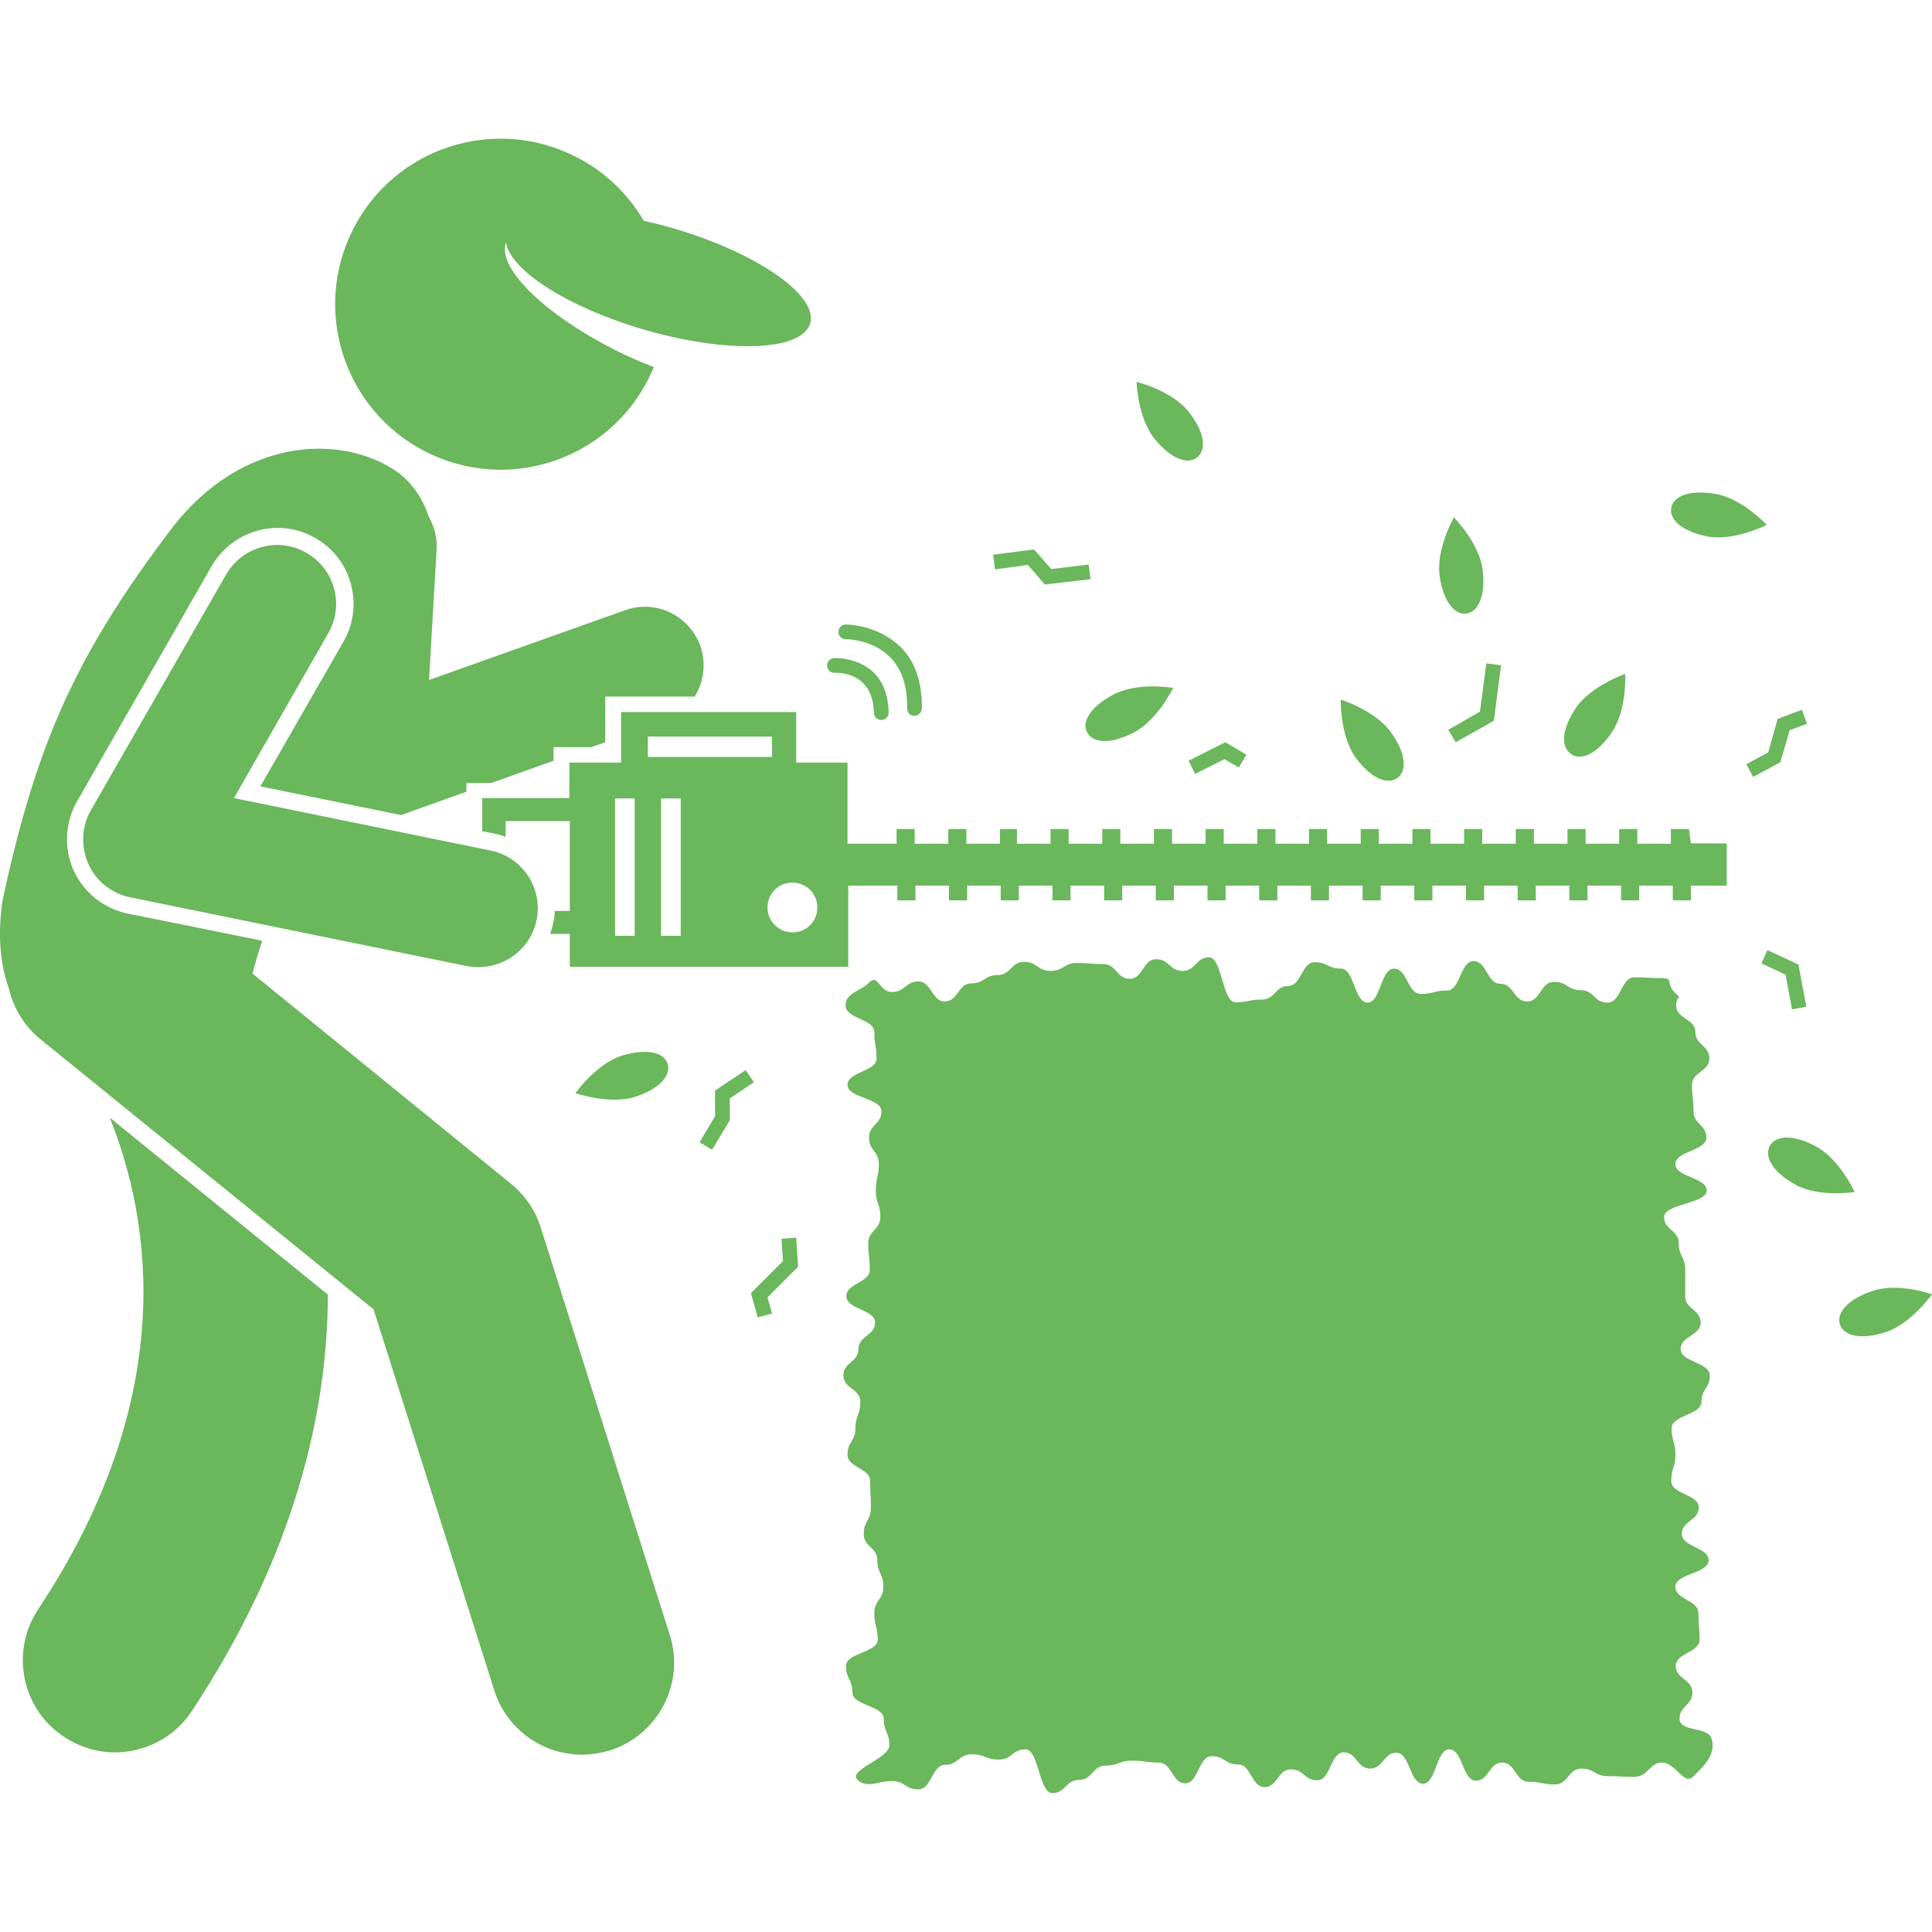 <?xml version="1.0" encoding="utf-8"?>
<svg xmlns="http://www.w3.org/2000/svg" xmlns:xlink="http://www.w3.org/1999/xlink" version="1.1" id="Layer_1" x="0px" y="0px" viewBox="0 0 512 512" style="enable-background:new 0 0 512 512;" xml:space="preserve" width="110" height="110">
<style type="text/css">
	.st0{fill:#6AB75C;}
</style>
<g>
	<path class="st0" d="M440.5,467.1c3.5,0,5.8,6.2,8.2,3.7c2.5-2.5,6.2-5.7,4.9-10c-1-3.4-8.5-1.7-8.5-5.3c0-3.5,3.4-3.5,3.4-7   c0-3.5-4.4-3.5-4.4-7s6.3-3.5,6.3-7c0-3.5-0.3-3.5-0.3-7s-6.1-3.5-6.1-7c0-3.5,8.8-3.5,8.8-7c0-3.5-7.1-3.5-7.1-7   c0-3.5,4.5-3.5,4.5-7c0-3.5-7.3-3.5-7.3-7c0-3.5,1.1-3.5,1.1-7c0-3.5-1-3.5-1-7c0-3.5,7.9-3.5,7.9-7c0-3.5,2.2-3.5,2.2-7   c0-3.5-7.7-3.5-7.7-7c0-3.5,5.3-3.5,5.3-7c0-3.5-4.1-3.5-4.1-7c0-3.5,0-3.5,0-7s-1.7-3.5-1.7-7c0-3.5-3.9-3.5-3.9-7   c0-3.5,11.3-3.5,11.3-7c0-3.5-8.3-3.5-8.3-7c0-3.5,8.2-3.5,8.2-7s-3.4-3.5-3.4-7c0-3.5-0.4-3.5-0.4-7s4.6-3.5,4.6-7   c0-3.5-3.7-3.5-3.7-7c0-3.5-5.1-3.5-5.1-7c0-3.5,2.1-1-0.4-3.5c-2.5-2.5,0-3.8-3.6-3.8s-3.5-0.2-7.1-0.2c-3.5,0-3.5,6.7-7.1,6.7   s-3.5-3.3-7.1-3.3c-3.5,0-3.5-2.2-7.1-2.2s-3.5,5.2-7.1,5.2s-3.5-4.7-7.1-4.7s-3.5-6-7.1-6c-3.5,0-3.5,7.8-7,7.8s-3.5,0.9-7,0.9   c-3.5,0-3.5-6.7-7.1-6.7c-3.5,0-3.5,9-7,9c-3.5,0-3.5-9-7-9c-3.5,0-3.5-1.7-7-1.7c-3.5,0-3.5,6.3-7,6.3c-3.5,0-3.5,3.6-7,3.6   c-3.5,0-3.5,0.7-7,0.7s-3.5-11.9-7-11.9c-3.5,0-3.5,3.6-7,3.6s-3.5-3.1-7-3.1s-3.5,5.2-7,5.2c-3.5,0-3.5-3.9-7-3.9   c-3.5,0-3.5-0.3-7-0.3c-3.5,0-3.5,2.1-7,2.1c-3.5,0-3.5-2.4-7-2.4c-3.5,0-3.5,3.5-7,3.5s-3.5,2.2-7,2.2c-3.5,0-3.5,4.8-7,4.8   c-3.5,0-3.5-5.3-7-5.3c-3.5,0-3.5,2.8-7,2.8c-3.5,0-3.6-5-6.1-2.5c-2.5,2.5-6.2,2.6-6.2,6.1s7.6,3.5,7.6,7c0,3.5,0.6,3.5,0.6,7   c0,3.5-7.7,3.5-7.7,7s9,3.5,9,7c0,3.5-3.3,3.5-3.3,7c0,3.5,2.6,3.5,2.6,7c0,3.5-0.8,3.5-0.8,7c0,3.5,1.2,3.5,1.2,7   c0,3.5-3.2,3.5-3.2,7c0,3.5,0.4,3.5,0.4,7c0,3.5-6.2,3.5-6.2,7c0,3.5,7.6,3.5,7.6,7c0,3.5-4.4,3.5-4.4,7c0,3.5-4,3.5-4,7   c0,3.5,4.5,3.5,4.5,7c0,3.5-1.3,3.5-1.3,7c0,3.5-2.1,3.5-2.1,7c0,3.5,6,3.5,6,7c0,3.5,0.2,3.5,0.2,7s-1.9,3.5-1.9,7   c0,3.5,3.6,3.5,3.6,7c0,3.5,1.6,3.5,1.6,7c0,3.5-2.4,3.5-2.4,7s0.9,3.5,0.9,7c0,3.5-8.4,3.5-8.4,7s1.7,3.5,1.7,7   c0,3.5,8.3,3.5,8.3,7c0,3.5,1.5,3.5,1.5,7c0,3.5-11,6.6-8.5,9.1c2.5,2.5,5.5,0.4,9.1,0.4s3.5,2.2,7.1,2.2c3.5,0,3.5-6.5,7.1-6.5   c3.5,0,3.5-2.8,7.1-2.8c3.5,0,3.5,1.4,7.1,1.4s3.5-2.7,7.1-2.7c3.5,0,3.5,11.6,7.1,11.6c3.5,0,3.5-3.5,7.1-3.5c3.5,0,3.5-3.8,7-3.8   c3.5,0,3.5-1.3,7-1.3c3.5,0,3.5,0.5,7.1,0.5c3.5,0,3.5,5.5,7,5.5c3.5,0,3.5-7.2,7-7.2c3.5,0,3.5,2.2,7,2.2c3.5,0,3.5,6,7,6   s3.5-4.7,7-4.7c3.5,0,3.5,2.9,7,2.9c3.5,0,3.5-7.4,7-7.4s3.5,4.3,7,4.3s3.5-4.2,7-4.2c3.5,0,3.5,8.2,7,8.2c3.5,0,3.5-9.1,7-9.1   c3.5,0,3.5,8.3,7,8.3c3.5,0,3.5-4.8,7-4.8c3.5,0,3.5,5.1,7,5.1c3.5,0,3.5,0.7,7,0.7c3.5,0,3.5-4.2,7-4.2c3.5,0,3.5,2,7,2   c3.5,0,3.5,0.2,7,0.2C437,470.8,437,467.1,440.5,467.1L440.5,467.1z"/>
	<path class="st0" d="M447.6,219.7h-4.8v3.9h-8.9v-3.9h-4.8v3.9h-8.9v-3.9h-4.8v3.9h-8.9v-3.9h-4.8v3.9h-8.9v-3.9h-4.8v3.9h-8.9   v-3.9h-4.8v3.9h-8.9v-3.9h-4.8v3.9h-8.9v-3.9h-4.8v3.9h-8.9v-3.9h-4.8v3.9h-8.9v-3.9h-4.8v3.9h-8.9v-3.9h-4.8v3.9h-8.9v-3.9h-4.8   v3.9h-8.9v-3.9h-4.8v3.9h-8.9v-3.9H265v3.9h-8.9v-3.9h-4.8v3.9h-8.9v-3.9h-4.8v3.9h-13v-21.5H211v-13.4h-46.4v13.4h-13.7v9.4h-23.1   v8.8l3.2,0.6c1,0.2,2,0.5,3,0.9v-4.2h17v23.8H147c0,1.1-0.1,2.1-0.4,3.2c-0.2,1-0.5,2-0.8,2.9h5.2v8.7h73.8v-21.5h13v3.9h4.8v-3.9   h8.9v3.9h4.8v-3.9h8.9v3.9h4.8v-3.9h8.9v3.9h4.8v-3.9h8.9v3.9h4.8v-3.9h8.9v3.9h4.8v-3.9h8.9v3.9h4.8v-3.9h8.9v3.9h4.8v-3.9h8.9   v3.9h4.8v-3.9h8.9v3.9h4.8v-3.9h8.9v3.9h4.8v-3.9h8.9v3.9h4.8v-3.9h8.9v3.9h4.8v-3.9h8.9v3.9h4.8v-3.9h8.9v3.9h4.8v-3.9h8.9v3.9   h4.8v-3.9h9.5v-11.2h-9.5L447.6,219.7L447.6,219.7z M171.7,200.6v-5.4h32.9v5.4H171.7z M168.2,248H163v-36.4h5.2V248z M180.4,248   h-5.2v-36.4h5.2V248z M210,247.1c-3.6,0-6.6-2.9-6.6-6.6s2.9-6.6,6.6-6.6s6.6,2.9,6.6,6.6S213.7,247.1,210,247.1z"/>
	<path class="st0" d="M10.1,426.5c-7.4,11.2-4.4,26.4,6.9,33.8c4.1,2.7,8.8,4.1,13.4,4.1c7.9,0,15.7-3.8,20.4-10.9   c27.3-41.3,36-79.2,36.1-110.4l-57.8-46.9C40.3,324.2,47.2,370.6,10.1,426.5z"/>
	<path class="st0" d="M33.8,242.1c-6.3-1.3-11.6-5.6-14.3-11.4c-2.6-5.9-2.3-12.7,0.9-18.3L56.1,150c3.6-6.2,10.3-10.1,17.5-10.1   c3.5,0,6.9,0.9,10,2.7c4.7,2.7,8,7,9.4,12.2c1.4,5.2,0.7,10.6-2,15.3l-22,38.3l37.3,7.6l17.3-6.2v-2.3h4.1h2.5l16.5-5.9V198h4.1   h5.9l3.7-1.3v-8v-4.1h4.1h19.6c2.4-3.9,3.1-8.8,1.5-13.4c-2.9-8.1-11.8-12.4-19.9-9.5l-52,18.5l2-34.5c0.2-3.2-0.6-6.2-2.1-8.8   c-1.7-5.2-4.8-9.6-9.3-12.5c-14.5-9.3-40.2-8.4-58.7,15.5C20.6,172.9,9.7,196.3,0.6,239c-1.3,9.5-0.4,17,1.8,23.1   c1.2,5.1,4,9.8,8.3,13.3l9,7.3L99,347l32,101c3.3,10.4,12.9,17,23.2,17c2.4,0,4.9-0.4,7.4-1.1c12.8-4.1,20-17.8,15.9-30.6   l-34.2-108c-1.4-4.5-4.2-8.6-7.9-11.6l-68.5-55.7l0,0c0.8-2.9,1.6-5.8,2.6-8.7L33.8,242.1z"/>
	<path class="st0" d="M93.6,60.7c-11,21.6-2.4,48,19.2,59c21.6,11,48,2.4,59-19.2c0.5-1.1,1-2.2,1.5-3.2c-2.3-0.9-4.7-1.9-7.1-3   c-20.6-9.7-34.7-23-32.1-30.1c1,7.3,16.2,17.2,36.4,23.1c15.3,4.5,29.4,5.5,37.4,3.4c3.7-1,6.1-2.7,6.8-5   c2.2-7.4-14.1-18.7-36.3-25.2c-2.6-0.8-5.3-1.4-7.8-2c-4.1-7-10.2-13-17.9-16.9C131,30.5,104.6,39.1,93.6,60.7L93.6,60.7z"/>
	<path class="st0" d="M142.2,243.8c1.7-8.4-3.7-16.7-12.2-18.4l-68-13.9l25-43.7c4.3-7.5,1.7-17-5.8-21.3c-7.5-4.3-17-1.7-21.3,5.8   l-35.8,62.4c-2.5,4.3-2.7,9.6-0.7,14.2s6.2,7.9,11.1,8.9l89.1,18.2c1.1,0.2,2.1,0.3,3.1,0.3C134.2,256.3,140.7,251.2,142.2,243.8   L142.2,243.8z"/>
	<path class="st0" d="M370.3,206.2c2.6-1.9,2.4-6.5-1.8-12.3c-4.2-5.7-13.2-8.5-13.2-8.5s-0.2,9.5,3.9,15.3   C363.4,206.4,367.7,208,370.3,206.2z"/>
	<path class="st0" d="M427.2,194c4-5.9,3.5-15.4,3.5-15.4s-9,3.1-13,8.9c-4,5.9-4,10.5-1.4,12.3C418.9,201.7,423.3,199.9,427.2,194   L427.2,194z"/>
	<path class="st0" d="M385.3,137.1c0,0-4.7,8.3-3.8,15.3c0.9,7,4,10.6,7.1,10.2s5.2-4.6,4.3-11.7C392,143.9,385.3,137.1,385.3,137.1   z"/>
	<path class="st0" d="M314.9,109c-4.4-5.5-13.7-7.8-13.7-7.8s0.3,9.5,4.7,15s8.9,7,11.4,5C319.8,119.1,319.3,114.5,314.9,109   L314.9,109z"/>
	<path class="st0" d="M288.1,194.1c1.5,2.8,6.1,3.3,12.4,0c6.3-3.3,10.4-11.8,10.4-11.8s-9.4-1.6-15.7,1.7   C288.9,187.3,286.6,191.3,288.1,194.1L288.1,194.1z"/>
	<path class="st0" d="M468.2,139.1c0,0-6.5-7-13.5-8.2c-7-1.2-11.3,0.6-11.8,3.7c-0.6,3.1,2.9,6.3,9.8,7.6   C459.8,143.4,468.2,139.1,468.2,139.1z"/>
	<path class="st0" d="M481.4,303.9c-6.2-3.4-10.9-3-12.4-0.2c-1.5,2.8,0.7,6.9,6.9,10.3c6.2,3.4,15.6,1.9,15.6,1.9   S487.6,307.3,481.4,303.9z"/>
	<path class="st0" d="M496.3,342.1c-6.7,2.2-9.7,5.9-8.7,8.9c1,3,5.5,4.2,12.2,2c6.7-2.2,12.2-10,12.2-10S503,339.8,496.3,342.1z"/>
	<path class="st0" d="M221,174.4c-1.1,0.1-1.9,1-1.8,2.1c0.1,1.1,1,1.9,2.1,1.8c0.1,0,4.4-0.2,7.3,2.6c1.9,1.8,2.9,4.5,3,8   c0,1.1,0.9,1.9,2,1.9h0c1.1,0,1.9-0.9,1.9-2c-0.1-4.6-1.5-8.3-4.2-10.8C227,174.1,221.2,174.4,221,174.4L221,174.4z"/>
	<path class="st0" d="M224.1,165.5c-1.1,0-1.9,0.9-1.9,2c0,1.1,0.9,1.9,2,1.9h0h0c0.2,0,7,0,11.7,4.8c3.1,3.1,4.6,7.7,4.5,13.5   c0,1.1,0.8,2,1.9,2h0c1.1,0,1.9-0.8,2-1.9c0.1-6.9-1.7-12.4-5.6-16.3C232.6,165.5,224.4,165.5,224.1,165.5L224.1,165.5z"/>
	<path class="st0" d="M385.8,196.7l10.1-5.7l1.9-14.7l-3.9-0.5l-1.7,12.8l-8.4,4.8L385.8,196.7z"/>
	<path class="st0" d="M324.5,201.2l3.8,2.2l2-3.4l-5.6-3.3l-9.7,4.9l1.7,3.5L324.5,201.2z"/>
	<path class="st0" d="M474.9,267.5l3.8-0.7l-2.1-11.2l-8.2-3.8l-1.6,3.5l6.4,3L474.9,267.5z"/>
	<path class="st0" d="M474.3,193.5l4.6-1.7l-1.4-3.7l-6.4,2.4l-2.5,8.9l-5.8,3.1l1.8,3.4l7.2-3.9L474.3,193.5z"/>
	<path class="st0" d="M189.5,289v6.8l-4.1,6.9l3.3,2l4.7-7.8v-5.8l6.4-4.3l-2.2-3.2L189.5,289z"/>
	<path class="st0" d="M200.8,349.1l3.8-1l-1.2-4.3l8.1-8.1L211,328l-3.9,0.3l0.4,5.9l-8.5,8.5L200.8,349.1z"/>
	<path class="st0" d="M164.7,279.8c-6.8,2.2-12.2,9.9-12.2,9.9s9,3.1,15.7,1s9.7-5.8,8.7-8.8C176,278.9,171.5,277.7,164.7,279.8z"/>
	<path class="st0" d="M278.6,150.8l-4.6-5.2l-10.8,1.4l0.5,3.9l8.7-1.2l4.5,5.2l12.1-1.4l-0.5-3.9L278.6,150.8z"/>
</g>
</svg>
